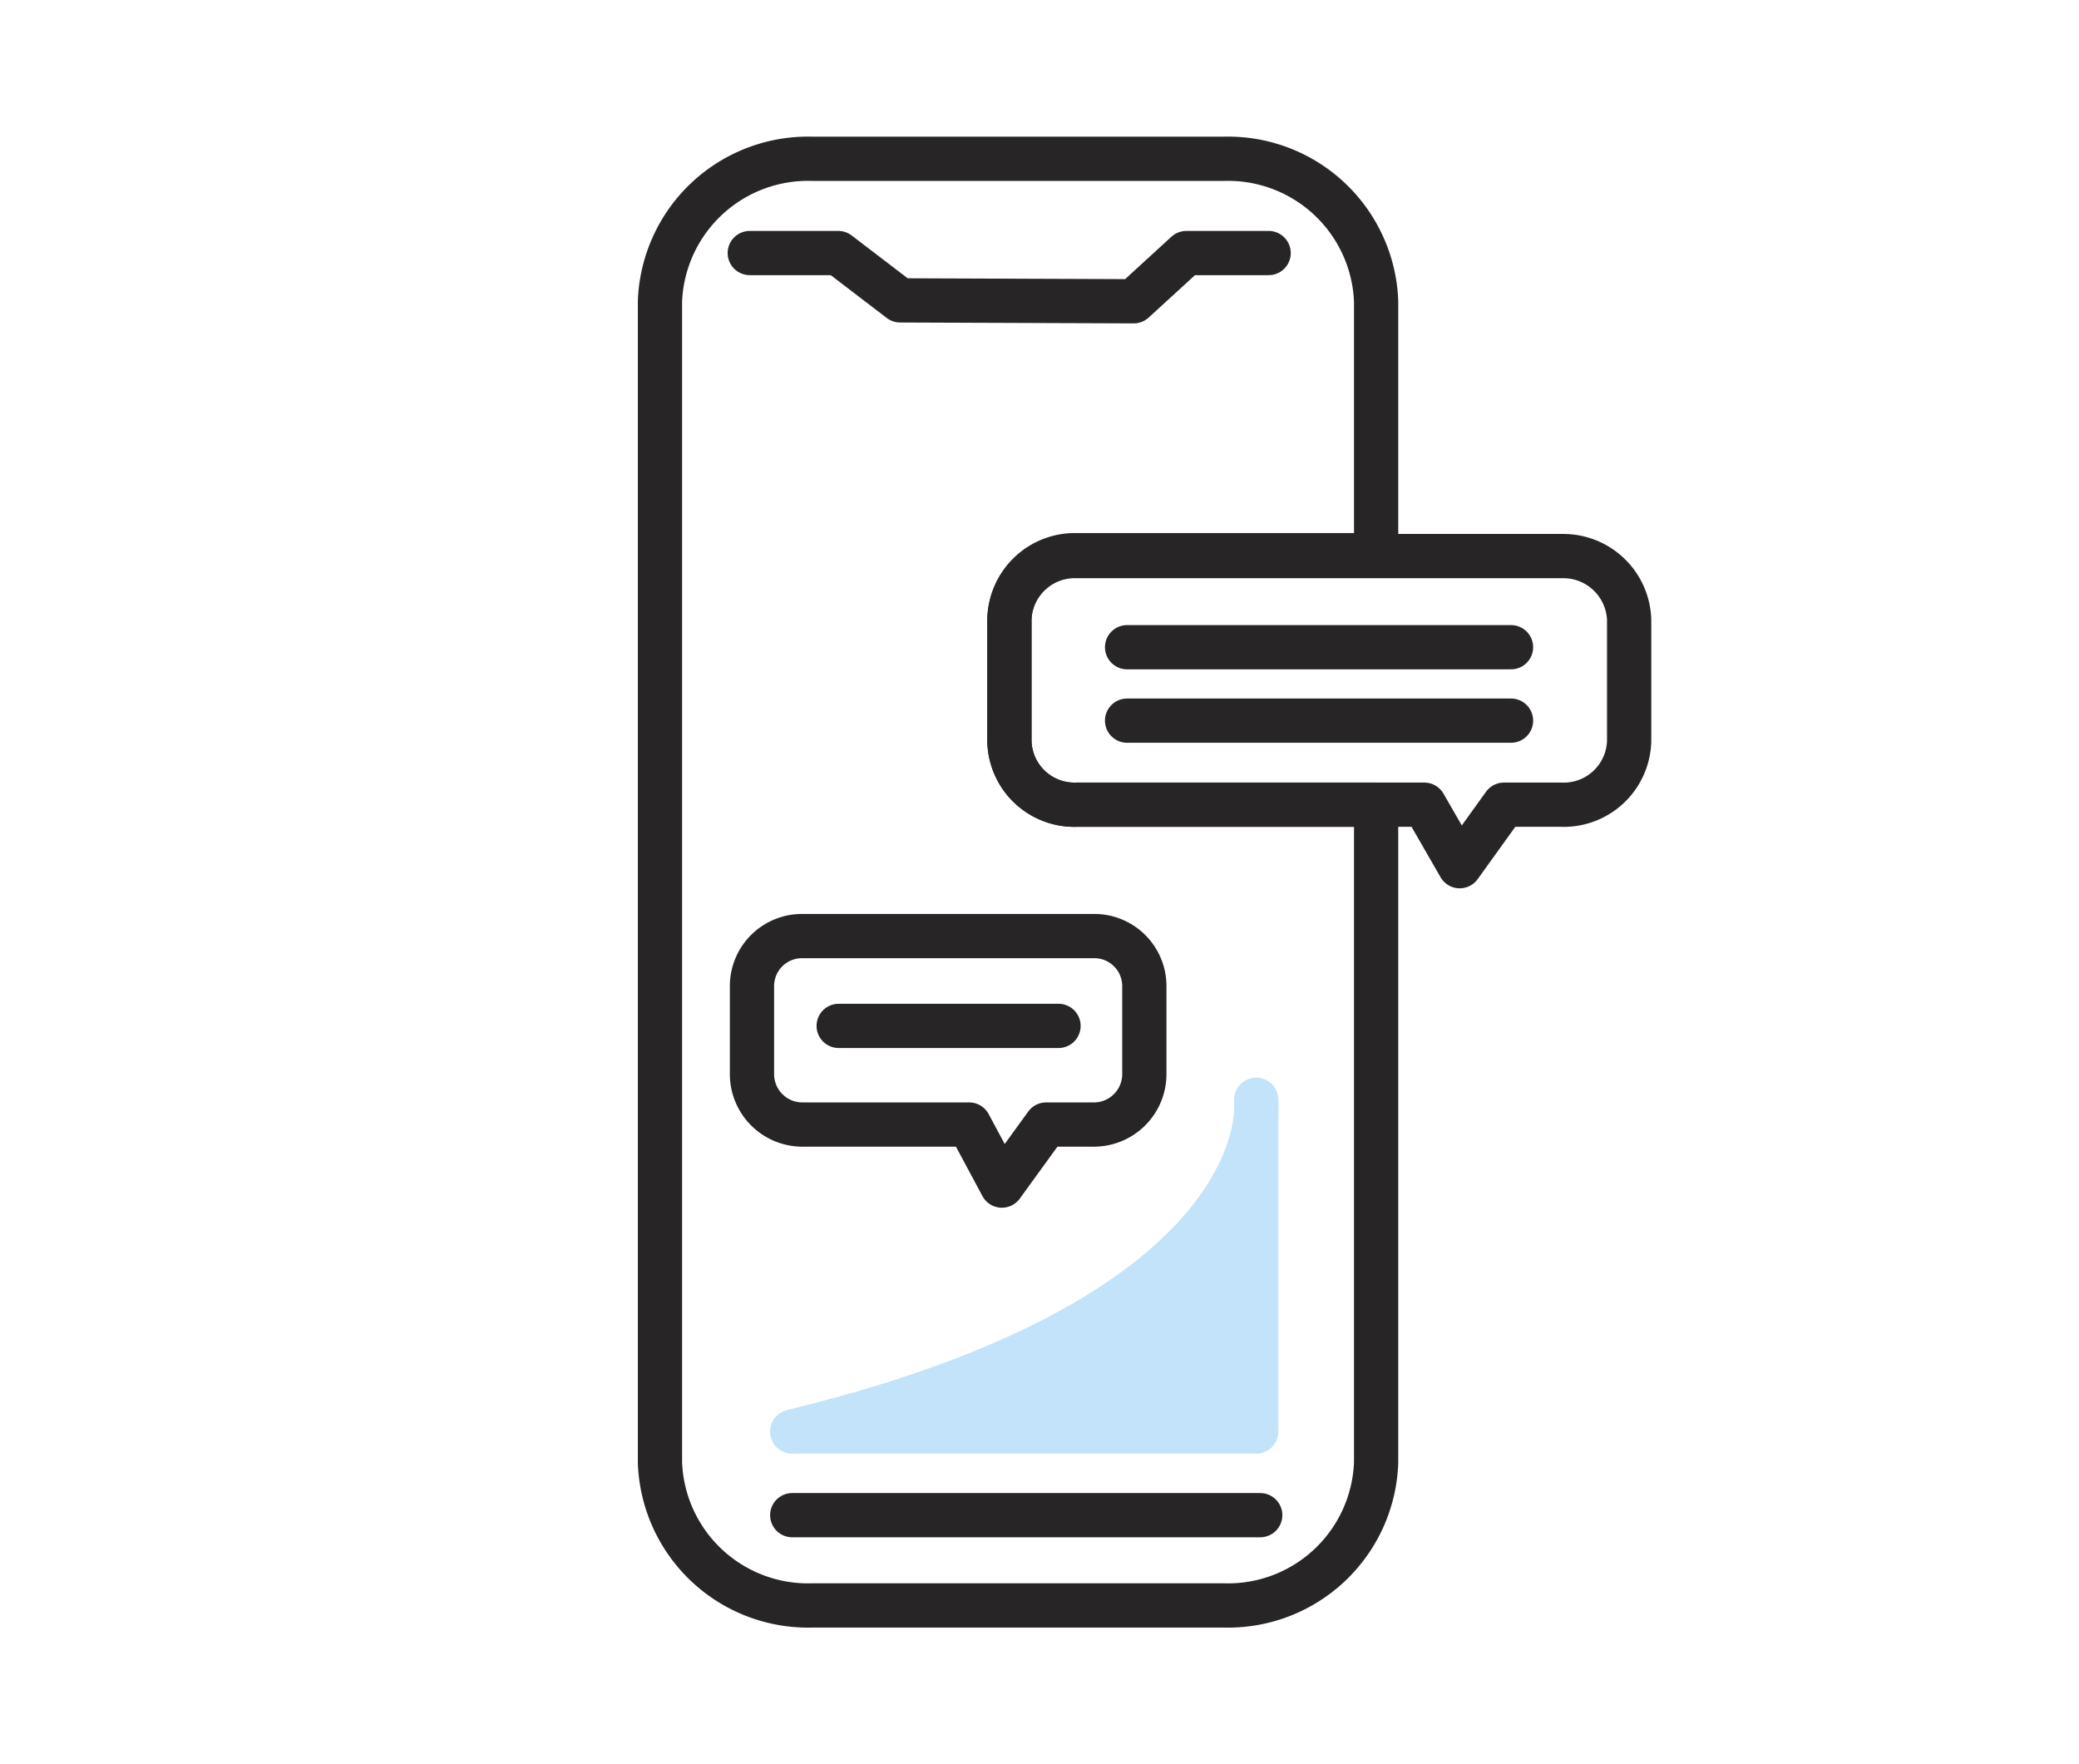 <svg id="Layer_1" data-name="Layer 1" xmlns="http://www.w3.org/2000/svg" viewBox="0 0 47 39.88"><defs><style>.cls-1{fill:none;stroke:#272525;}.cls-1,.cls-2{stroke-linecap:round;stroke-linejoin:round;}.cls-2{fill:#c2e3f9;stroke:#c2e3f9;}</style></defs><line class="cls-1" x1="25.48" y1="14.63" x2="34.16" y2="14.63"/><line class="cls-1" x1="18.96" y1="23.19" x2="23.93" y2="23.19"/><line class="cls-1" x1="25.48" y1="16.29" x2="34.16" y2="16.29"/><line class="cls-1" x1="17.91" y1="34.25" x2="28.49" y2="34.25"/><path class="cls-1" d="M22.82,14v2.76a1.47,1.47,0,0,0,1.52,1.43h6.77V33.06a3.35,3.35,0,0,1-3.46,3.23H18.38a3.35,3.35,0,0,1-3.46-3.23V6.81a3.35,3.35,0,0,1,3.46-3.22h9.27a3.35,3.35,0,0,1,3.46,3.22v5.74H24.34A1.48,1.48,0,0,0,22.82,14Z"/><path class="cls-1" d="M36.83,14v2.76a1.48,1.48,0,0,1-1.54,1.43H34l-1,1.39-.8-1.39H24.34a1.47,1.47,0,0,1-1.52-1.43V14a1.48,1.48,0,0,1,1.52-1.43h11A1.49,1.49,0,0,1,36.83,14Z"/><path class="cls-1" d="M25.87,22.28v2a1.14,1.14,0,0,1-1.14,1.14H23.65l-1,1.38-.74-1.38H18.15A1.14,1.14,0,0,1,17,24.29v-2a1.13,1.13,0,0,1,1.14-1.13h6.58A1.13,1.13,0,0,1,25.87,22.28Z"/><path class="cls-2" d="M28.4,24.86s.6,4.81-10.49,7.5H28.4Z"/><polyline class="cls-1" points="16.95 5.72 18.95 5.72 20.35 6.79 25.63 6.81 26.82 5.72 28.68 5.72"/></svg>